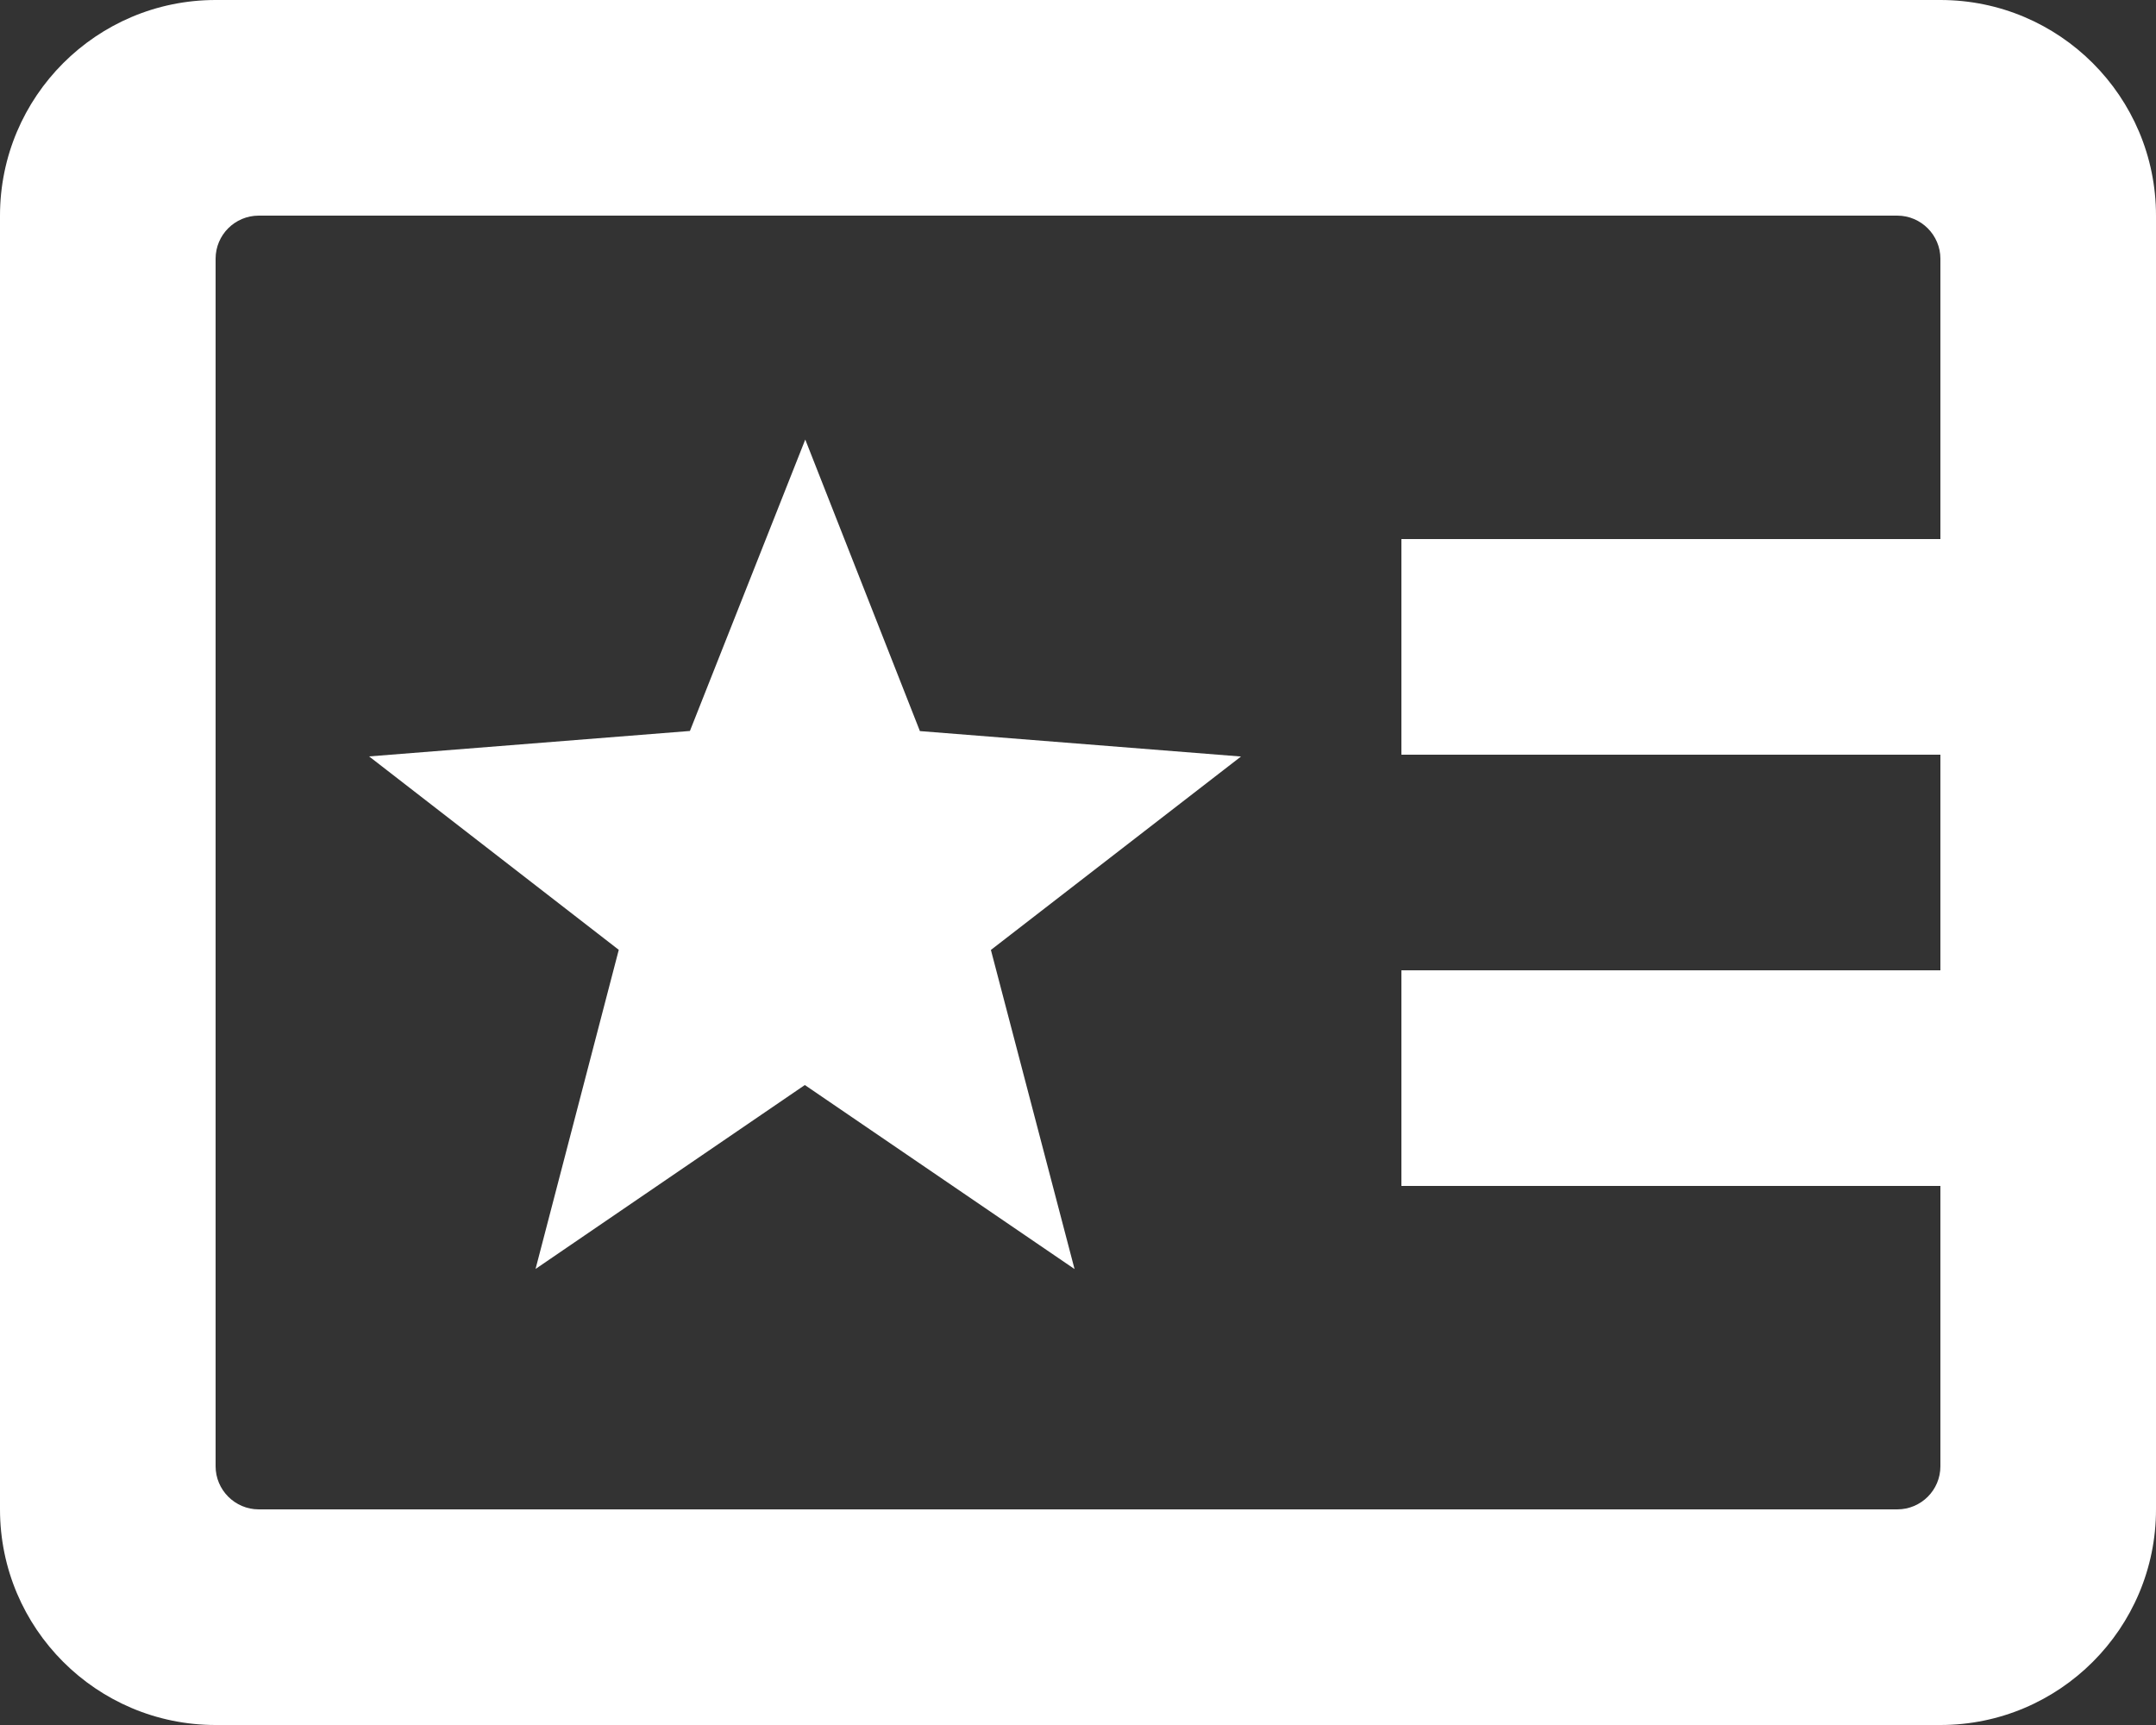 <svg width="20" height="16" viewBox="0 0 20 16" xmlns="http://www.w3.org/2000/svg"><rect x="0" y="0" width="20" height="16" fill="#333333" stroke="none"/><path d="M8.533 6.78L7.47 4.077 6.4 6.78l-2.976.236L5.74 8.81l-.772 2.96 2.498-1.706 2.502 1.707-.776-2.96 2.32-1.794-2.98-.236zM18 0H2C.896 0 0 .896 0 2v12c0 1.104.896 2 2 2h16c1.104 0 2-.896 2-2V2c0-1.104-.896-2-2-2zm0 5h-5v2h5v2h-5v2h5v2.6c0 .222-.18.4-.4.4H2.4c-.22 0-.4-.18-.4-.4V2.4c0-.222.18-.4.4-.4h15.2c.22 0 .4.18.4.4V5z" fill="#fff" clip-rule="evenodd" fill-rule="evenodd"/></svg>
